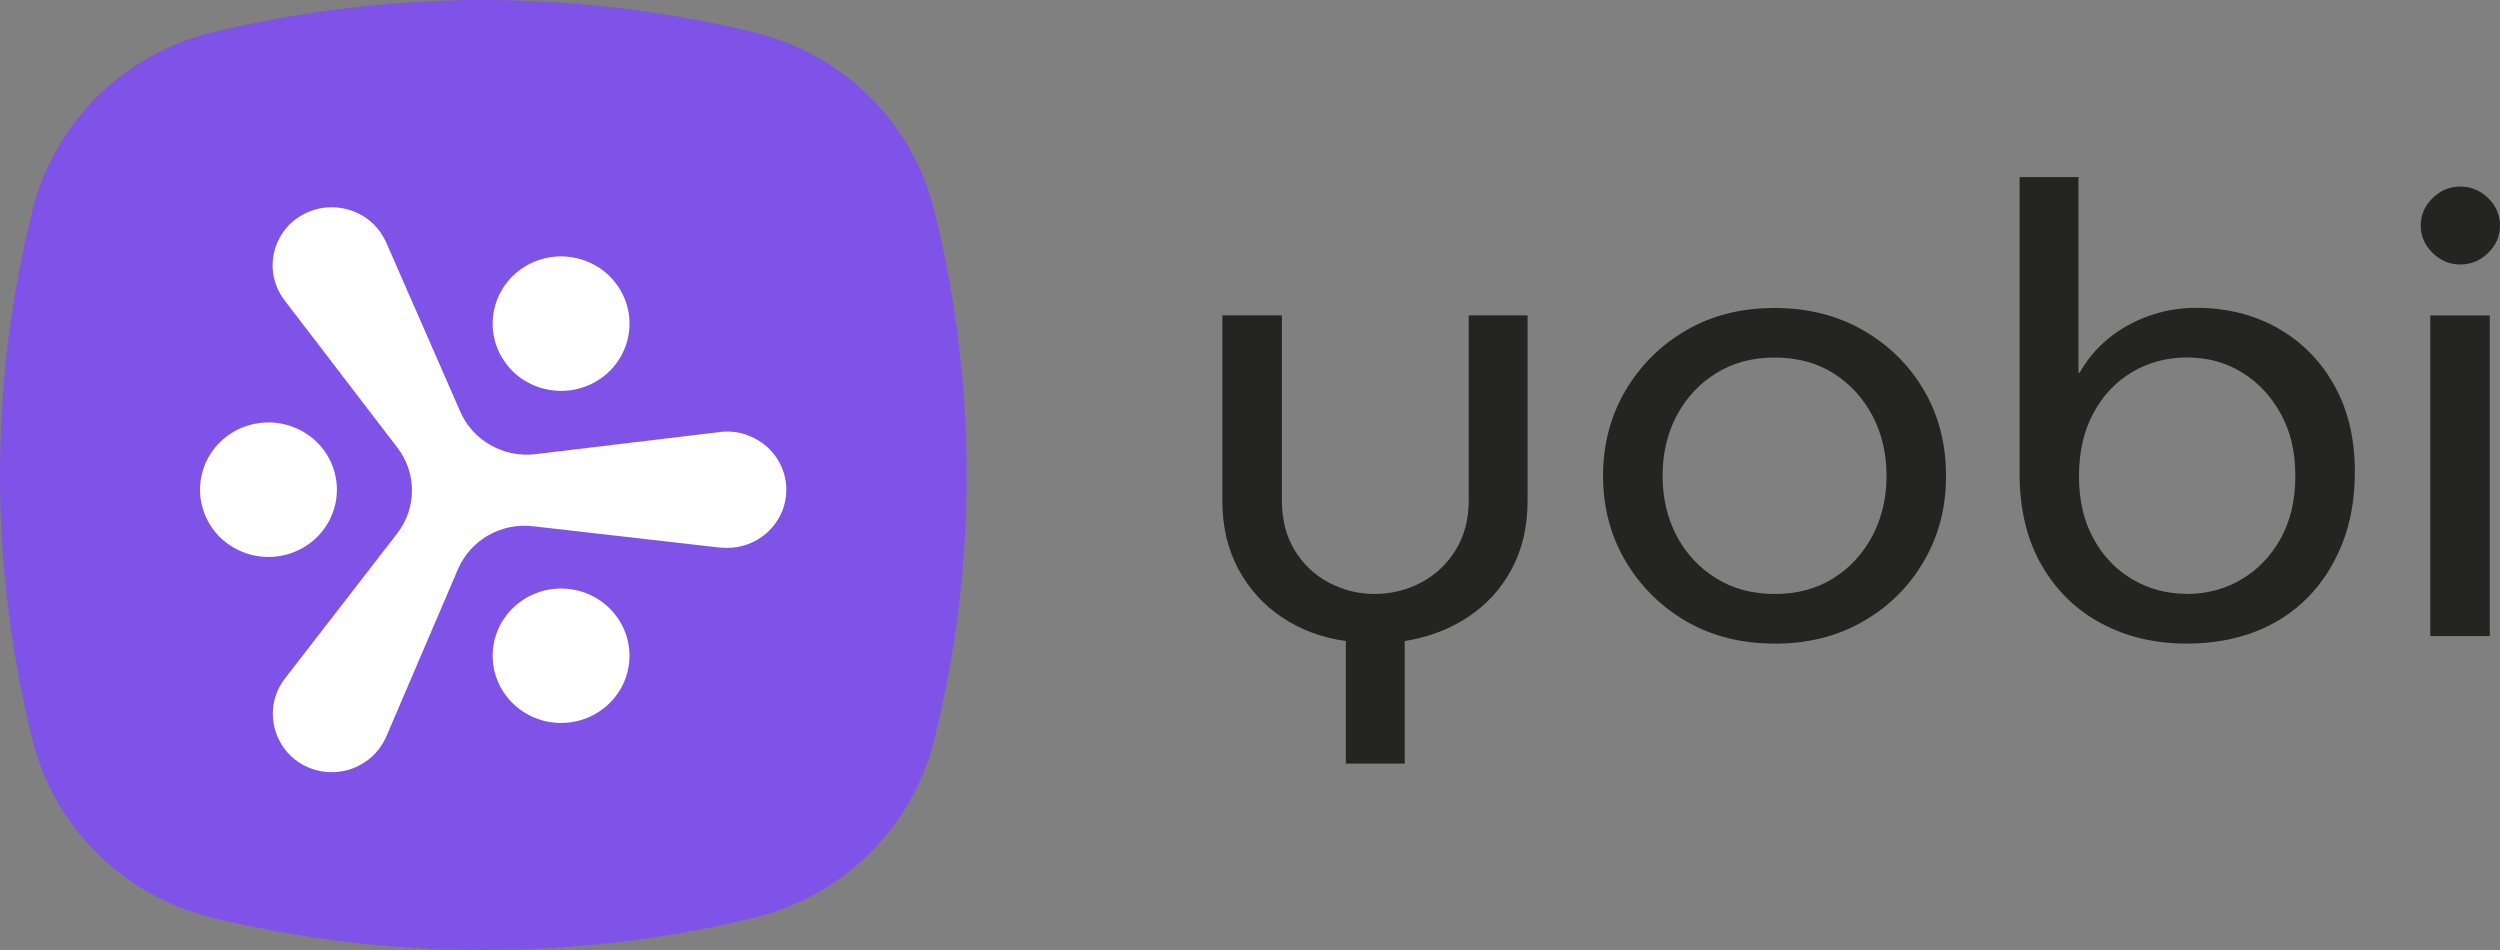 <svg width="100" height="38" viewBox="0 0 100 38" fill="none" xmlns="http://www.w3.org/2000/svg">
<rect x="0" y="0" width="100" height="38" fill="#808080" stroke="none"/>
<g clip-path="url(#clip0_163_699)">
<path d="M53.834 30.547V25.642C52.879 25.508 52.03 25.193 51.288 24.698C50.546 24.204 49.961 23.556 49.534 22.762C49.107 21.967 48.894 21.057 48.894 20.034V12.615H51.275V20.01C51.275 20.781 51.445 21.448 51.787 22.009C52.129 22.57 52.585 23.003 53.156 23.305C53.728 23.606 54.339 23.759 54.985 23.759C55.631 23.759 56.269 23.606 56.84 23.305C57.411 23.003 57.873 22.57 58.223 22.009C58.572 21.448 58.749 20.781 58.749 20.01V12.615H61.103V20.034C61.103 21.057 60.895 21.962 60.476 22.749C60.057 23.538 59.477 24.178 58.735 24.671C57.993 25.167 57.144 25.49 56.189 25.639V30.545H53.834V30.547Z" fill="#242422"/>
<path d="M70.982 25.744C69.65 25.744 68.473 25.445 67.45 24.852C66.428 24.257 65.617 23.452 65.019 22.439C64.421 21.424 64.122 20.288 64.122 19.032C64.122 17.775 64.421 16.639 65.019 15.624C65.617 14.609 66.425 13.806 67.45 13.211C68.473 12.615 69.653 12.319 70.982 12.319C72.311 12.319 73.494 12.618 74.527 13.211C75.56 13.806 76.369 14.606 76.959 15.613C77.546 16.618 77.842 17.759 77.842 19.034C77.842 20.309 77.548 21.427 76.959 22.442C76.369 23.457 75.56 24.262 74.527 24.855C73.494 25.451 72.314 25.747 70.982 25.747V25.744ZM70.982 23.759C71.887 23.759 72.672 23.549 73.336 23.129C74.001 22.709 74.521 22.145 74.898 21.432C75.274 20.718 75.461 19.918 75.461 19.032C75.461 18.145 75.274 17.342 74.898 16.629C74.521 15.915 74.001 15.351 73.336 14.931C72.672 14.512 71.887 14.302 70.982 14.302C70.077 14.302 69.314 14.512 68.641 14.931C67.966 15.351 67.442 15.918 67.066 16.629C66.69 17.342 66.503 18.142 66.503 19.032C66.503 19.921 66.69 20.721 67.066 21.432C67.44 22.145 67.966 22.709 68.641 23.129C69.314 23.549 70.096 23.759 70.982 23.759Z" fill="#242422"/>
<path d="M87.462 25.744C86.2 25.744 85.065 25.477 84.059 24.939C83.053 24.404 82.254 23.627 81.667 22.612C81.08 21.597 80.784 20.377 80.784 18.953V7.083H83.138V14.905H83.189C83.48 14.386 83.859 13.932 84.329 13.546C84.798 13.161 85.335 12.859 85.941 12.641C86.547 12.424 87.182 12.313 87.847 12.313C89.058 12.313 90.142 12.581 91.098 13.119C92.053 13.656 92.809 14.415 93.361 15.396C93.917 16.377 94.194 17.539 94.194 18.879C94.194 19.936 94.029 20.886 93.695 21.733C93.361 22.581 92.897 23.305 92.302 23.908C91.704 24.511 90.996 24.968 90.177 25.28C89.358 25.59 88.453 25.744 87.465 25.744H87.462ZM87.462 23.759C88.263 23.759 88.995 23.567 89.651 23.179C90.308 22.793 90.834 22.248 91.226 21.544C91.618 20.841 91.813 20.002 91.813 19.029C91.813 18.056 91.621 17.269 91.237 16.563C90.852 15.857 90.337 15.306 89.689 14.902C89.04 14.501 88.306 14.299 87.486 14.299C86.667 14.299 85.954 14.493 85.297 14.876C84.641 15.262 84.12 15.81 83.736 16.524C83.352 17.237 83.159 18.079 83.159 19.05C83.159 20.02 83.352 20.836 83.736 21.539C84.12 22.245 84.641 22.788 85.297 23.174C85.954 23.559 86.675 23.753 87.46 23.753L87.462 23.759Z" fill="#242422"/>
<path d="M98.414 10.579C97.987 10.579 97.616 10.425 97.301 10.115C96.986 9.806 96.829 9.441 96.829 9.021C96.829 8.602 96.986 8.237 97.301 7.927C97.616 7.618 97.987 7.463 98.414 7.463C98.841 7.463 99.213 7.618 99.528 7.927C99.843 8.237 100 8.602 100 9.021C100 9.441 99.843 9.806 99.528 10.115C99.213 10.425 98.841 10.579 98.414 10.579ZM97.211 25.443V12.618H99.592V25.443H97.211Z" fill="#242422"/>
<path d="M37.362 8.386C36.487 4.882 33.703 2.143 30.134 1.283C23.039 -0.428 15.629 -0.428 8.534 1.283C4.968 2.143 2.181 4.879 1.305 8.386C-0.435 15.359 -0.435 22.641 1.305 29.614C2.181 33.118 4.965 35.857 8.534 36.717C15.629 38.428 23.039 38.428 30.134 36.717C33.7 35.857 36.487 33.121 37.362 29.614C39.103 22.641 39.103 15.359 37.362 8.386Z" fill="#7F53E7"/>
<path fill-rule="evenodd" clip-rule="evenodd" d="M22.443 28.918C20.933 28.918 19.707 27.714 19.707 26.23C19.707 24.745 20.933 23.541 22.443 23.541C23.954 23.541 25.179 24.745 25.179 26.23C25.179 27.714 23.954 28.918 22.443 28.918Z" fill="white"/>
<path fill-rule="evenodd" clip-rule="evenodd" d="M24.814 11.6C25.569 12.885 25.121 14.533 23.813 15.275C22.505 16.017 20.828 15.577 20.073 14.291C19.318 13.006 19.766 11.359 21.074 10.616C22.382 9.874 24.058 10.315 24.814 11.6Z" fill="white"/>
<path fill-rule="evenodd" clip-rule="evenodd" d="M8.368 18.242C9.124 16.956 10.797 16.516 12.108 17.258C13.416 18.001 13.864 19.645 13.109 20.933C12.353 22.219 10.68 22.659 9.369 21.917C8.061 21.175 7.613 19.53 8.368 18.242Z" fill="white"/>
<path fill-rule="evenodd" clip-rule="evenodd" d="M29.859 17.389C29.512 17.274 29.173 17.242 28.855 17.274L21.418 18.166C20.145 18.318 18.92 17.628 18.413 16.471L15.428 9.653H15.426C15.314 9.415 15.159 9.184 14.951 8.977C14.251 8.276 13.144 8.09 12.244 8.518C10.992 9.113 10.538 10.614 11.222 11.773C11.262 11.841 11.304 11.904 11.35 11.967H11.347L15.898 17.909C16.675 18.924 16.672 20.325 15.89 21.335L11.347 27.205H11.35C11.222 27.384 11.115 27.581 11.037 27.803C10.666 28.869 11.144 30.081 12.153 30.613C13.274 31.203 14.676 30.815 15.316 29.726C15.356 29.658 15.391 29.59 15.423 29.522H15.426L17.158 25.477L17.182 25.422L18.319 22.767C18.819 21.602 20.038 20.902 21.314 21.049L28.852 21.909V21.904C28.93 21.912 29.01 21.914 29.087 21.914C30.505 21.914 31.631 20.689 31.428 19.257C31.308 18.402 30.689 17.673 29.856 17.395L29.859 17.389Z" fill="white"/>
</g>
<defs>
<clipPath id="clip0_163_699">
<rect width="100" height="38" fill="white"/>
</clipPath>
</defs>
</svg>
